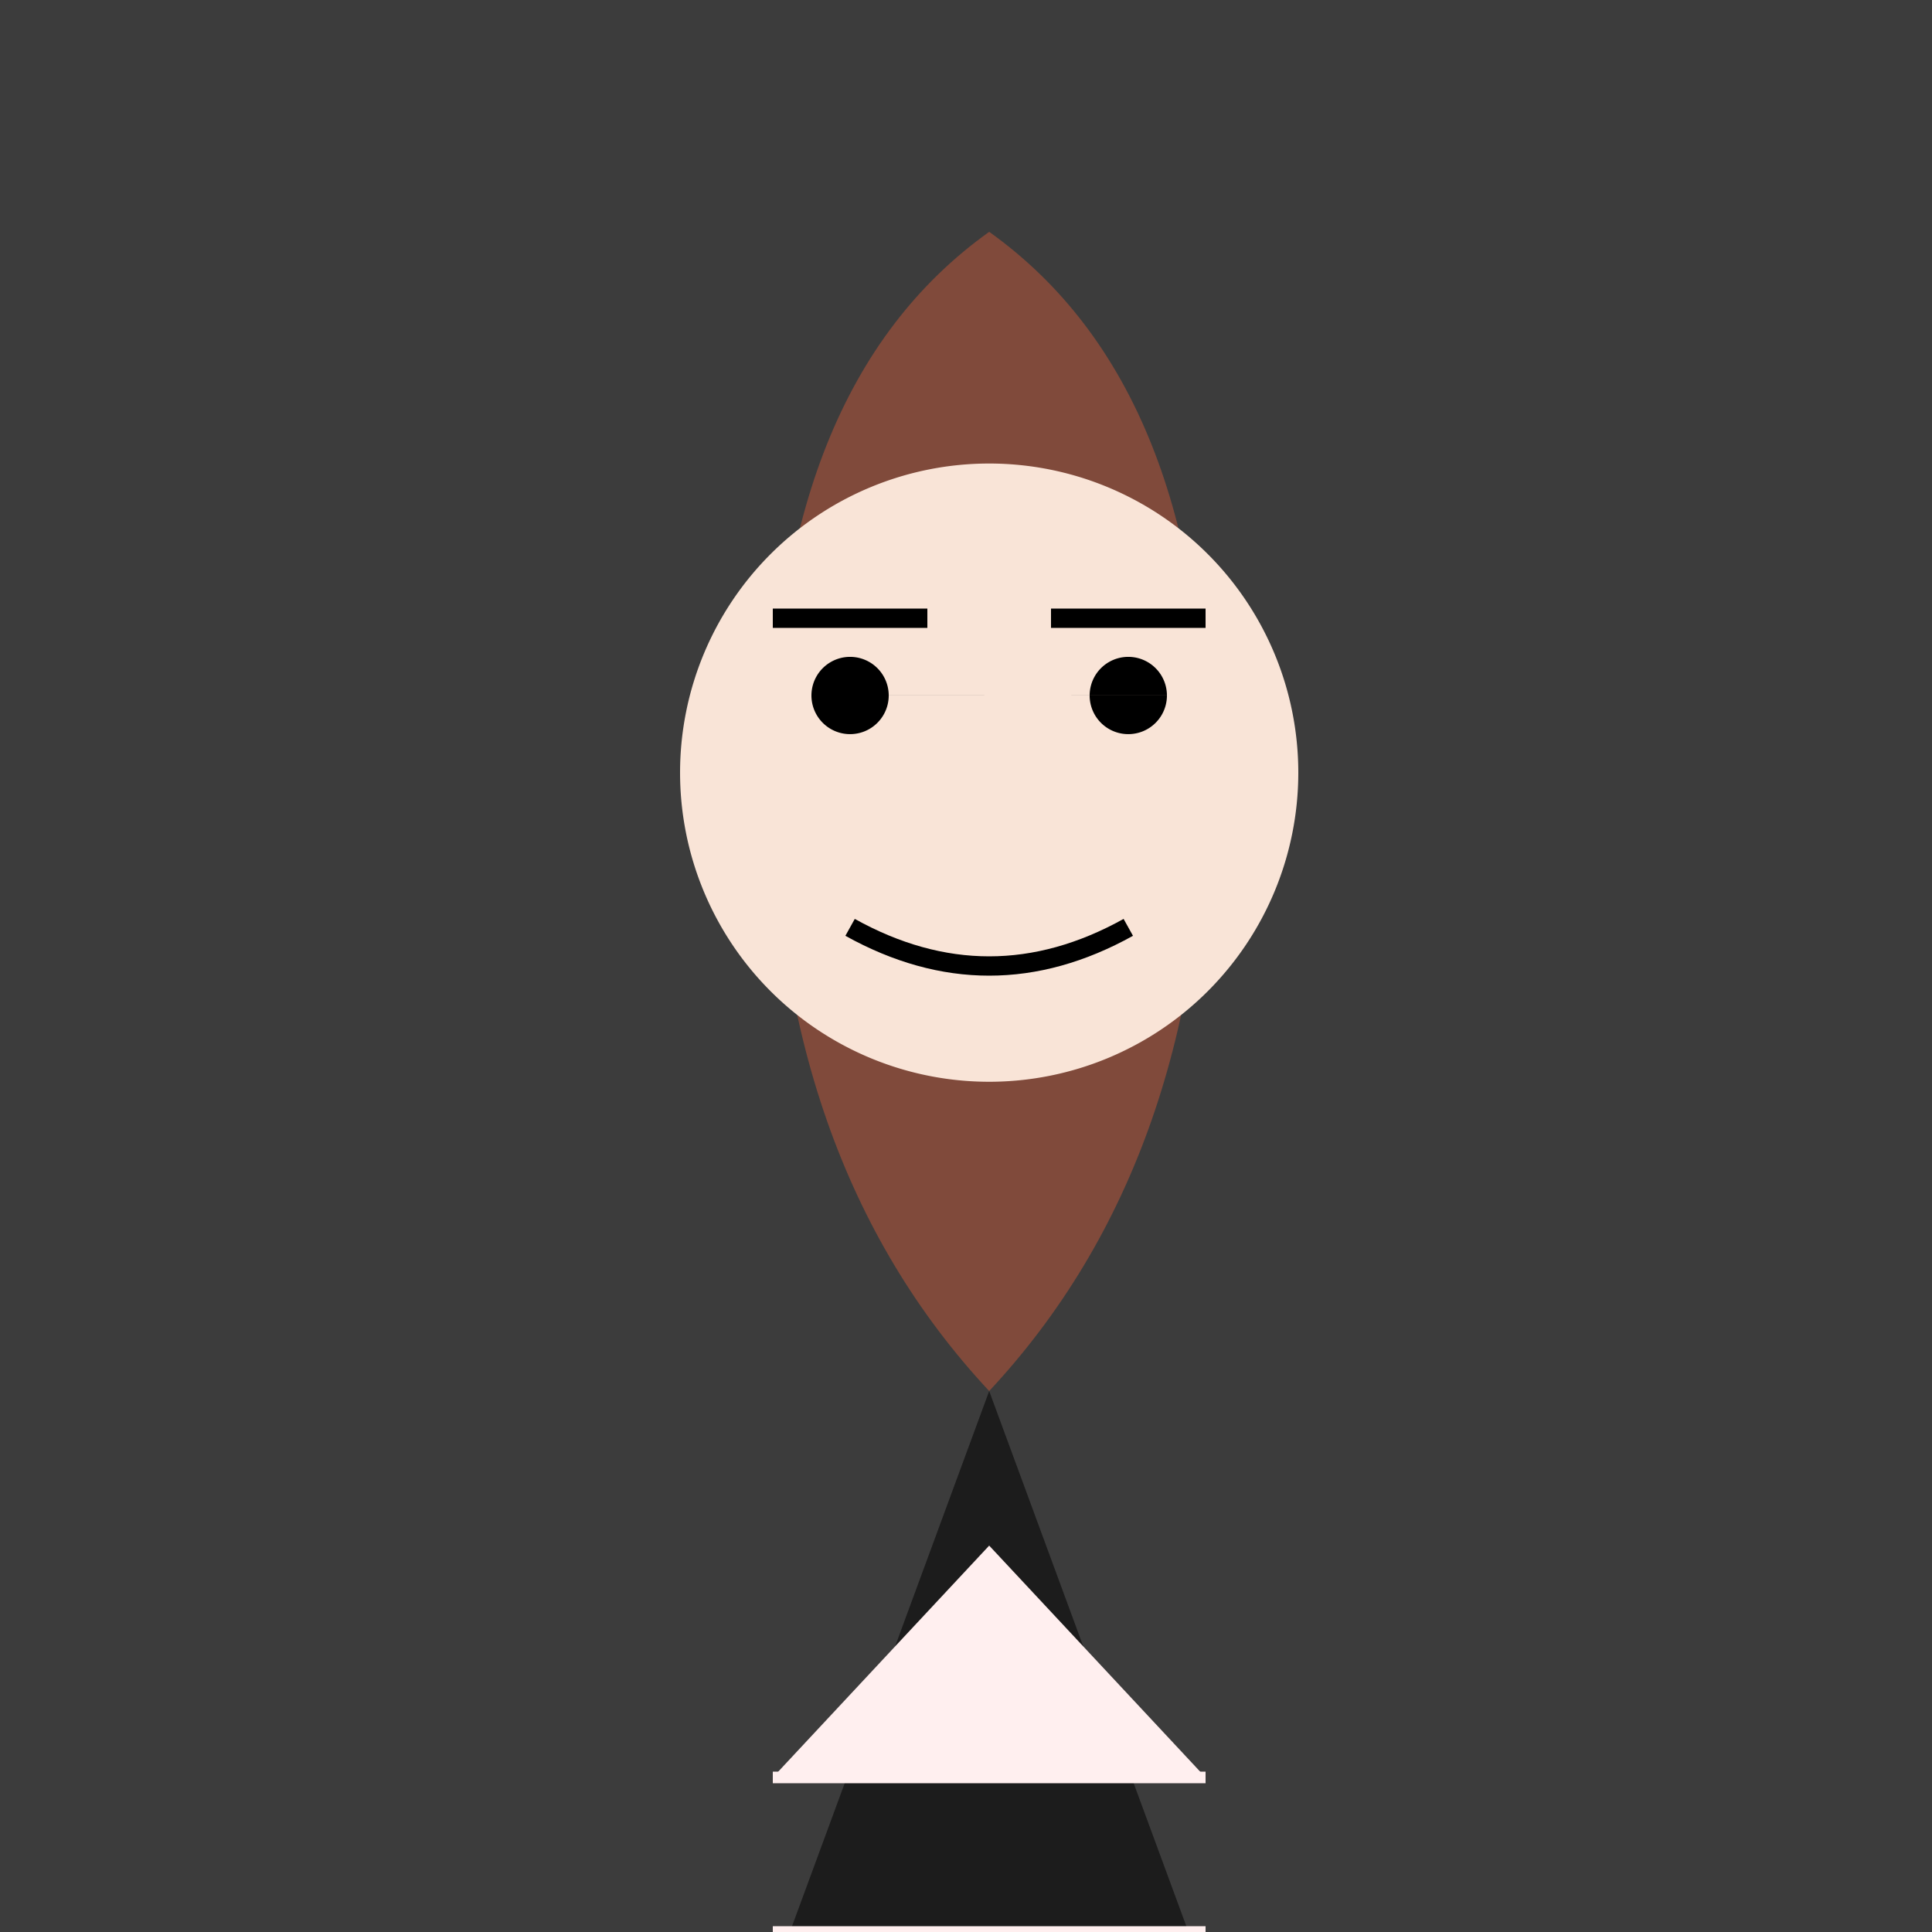 <!--

Generated by DrawGPT.
Free, open source, AI generated images in SVG, PNG, and HTML Canvas format.
https://drawgpt.ai

Created: 2023-09-26T04:54:47.015Z
Link: https://drawgpt.ai/prompt/25234/

-->
<svg xmlns="http://www.w3.org/2000/svg" xmlns:xlink="http://www.w3.org/1999/xlink" width="500" height="500"><defs/><g><rect fill="#3c3c3c" stroke="none" x="0" y="0" width="512" height="512"/><path fill="#804a3b" stroke="none" paint-order="stroke fill markers" d=" M 256 60 Q 200 100 200 200 Q 200 300 256 360 Q 312 300 312 200 Q 312 100 256 60"/><path fill="#f9e4d7" stroke="none" paint-order="stroke fill markers" d=" M 336 200 A 80 80 0 1 1 336 199.92"/><path fill="#000000" stroke="none" paint-order="stroke fill markers" d=" M 230 180 A 10 10 0 1 1 230 179.99 L 302 180 A 10 10 0 1 1 302 179.99"/><path fill="none" stroke="#000000" paint-order="fill stroke markers" d=" M 200 160 L 240 160 M 272 160 L 312 160" stroke-miterlimit="10" stroke-width="5" stroke-dasharray=""/><path fill="none" stroke="#000000" paint-order="fill stroke markers" d=" M 220 240 Q 256 260 292 240" stroke-miterlimit="10" stroke-width="5" stroke-dasharray=""/><path fill="#1c1c1c" stroke="none" paint-order="stroke fill markers" d=" M 256 360 L 200 512 L 312 512 Z"/><path fill="#ffefef" stroke="none" paint-order="stroke fill markers" d=" M 256 400 L 200 460 L 256 460 L 312 460 Z"/><path fill="none" stroke="#ffefef" paint-order="fill stroke markers" d=" M 200 460 L 312 460" stroke-miterlimit="10" stroke-width="3" stroke-dasharray=""/><path fill="none" stroke="#ffefef" paint-order="fill stroke markers" d=" M 200 500 L 312 500" stroke-miterlimit="10" stroke-width="3" stroke-dasharray=""/><rect fill="#000000" stroke="none" x="200" y="512" width="56" height="32"/><rect fill="#000000" stroke="none" x="256" y="512" width="56" height="32"/></g></svg>